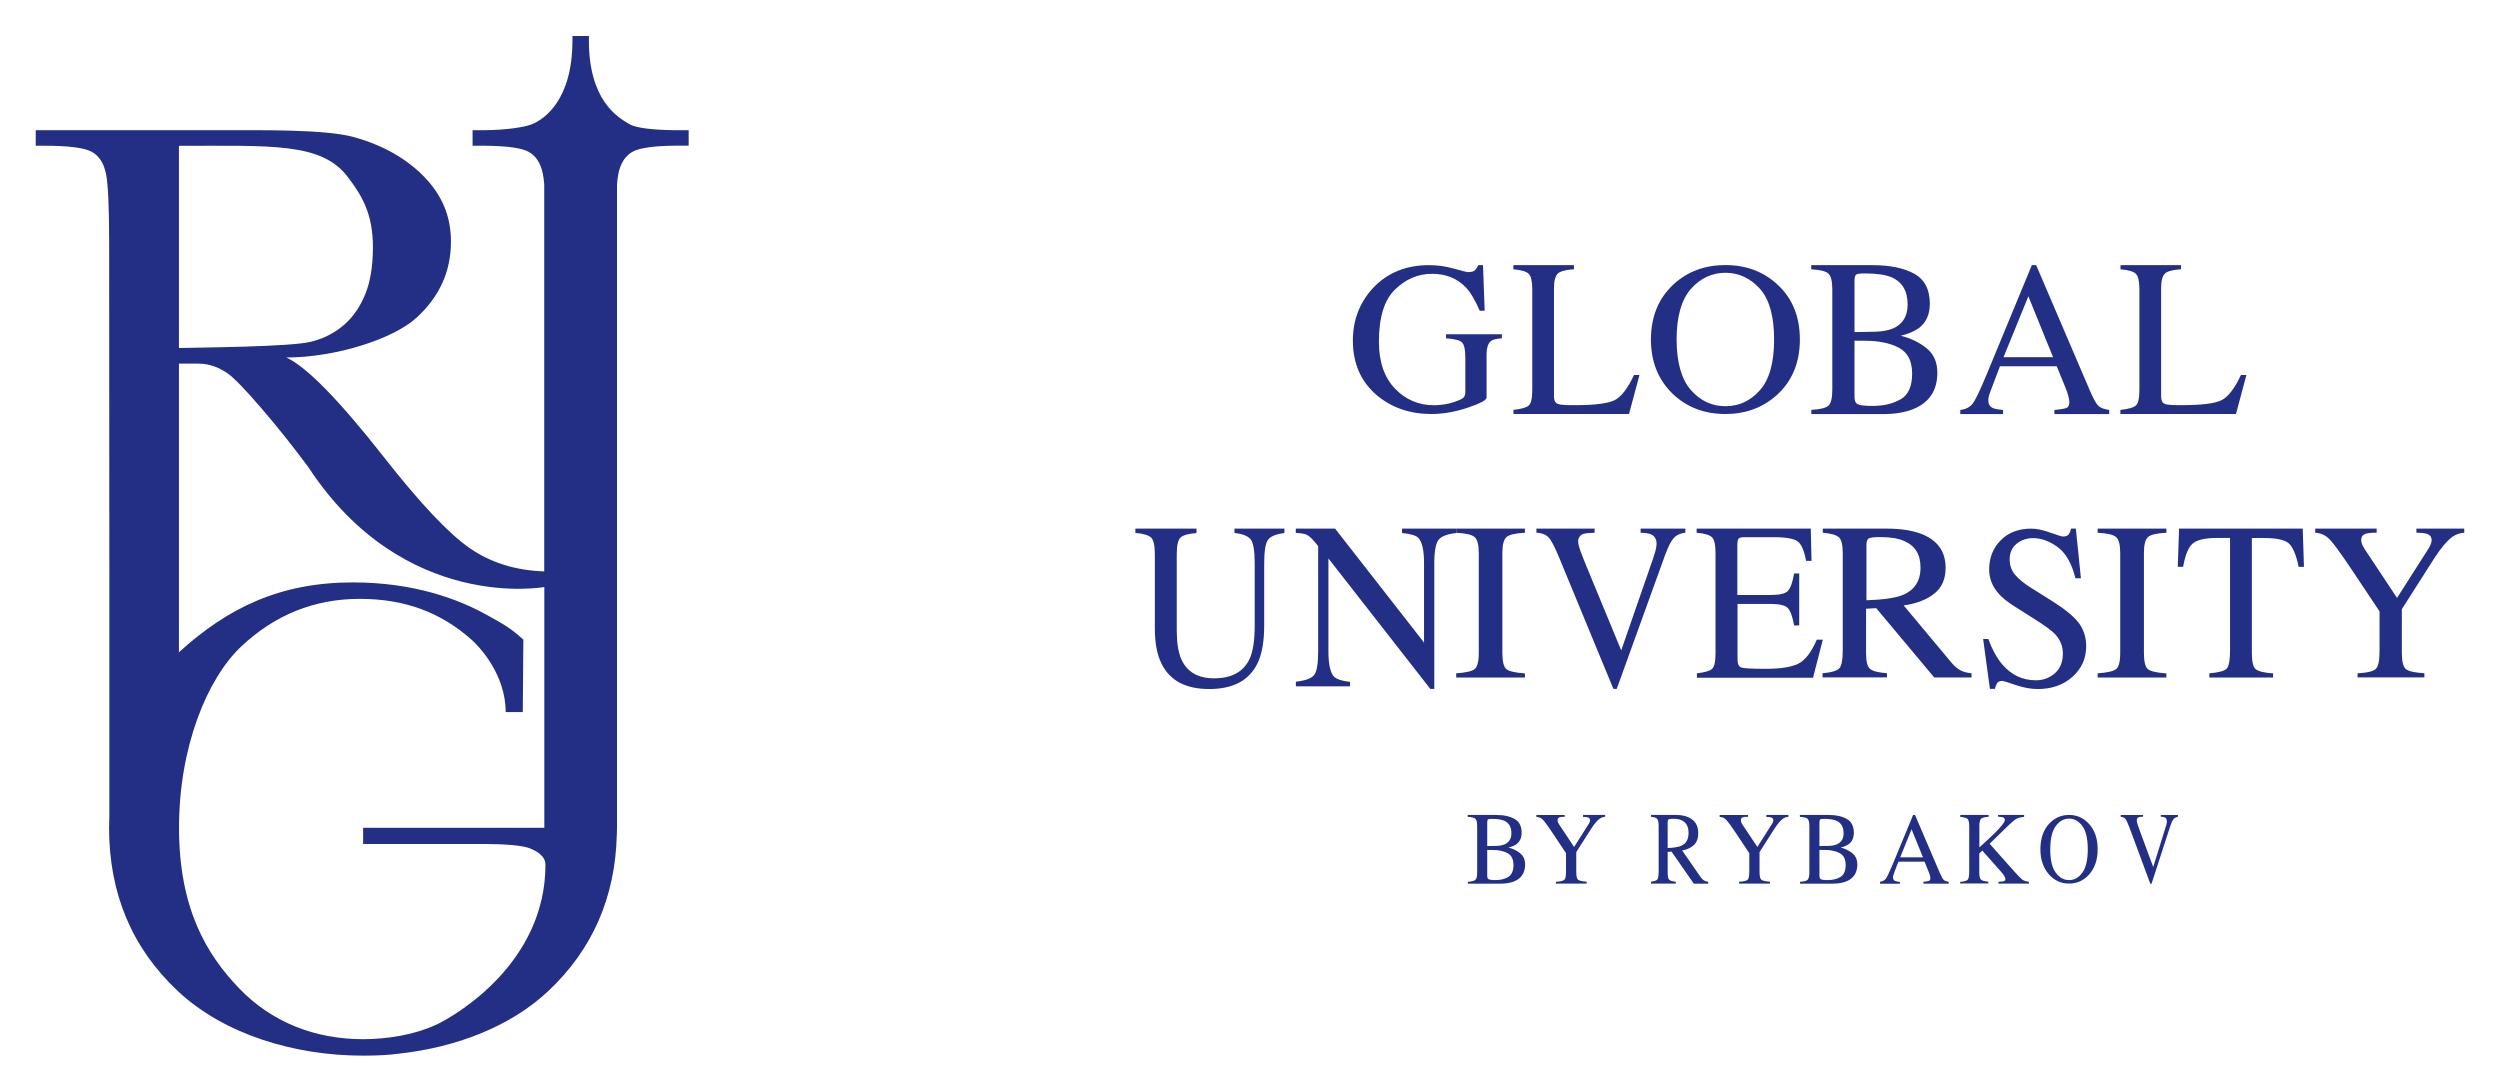<?xml version="1.0" encoding="UTF-8"?> <svg xmlns="http://www.w3.org/2000/svg" xmlns:xlink="http://www.w3.org/1999/xlink" version="1.1" id="Слой_1" x="0px" y="0px" viewBox="0 0 26.588 11.609" style="enable-background:new 0 0 26.588 11.609;" xml:space="preserve"> <style type="text/css"> .st0{fill:#232E85;} </style> <g> <path class="st0" d="M7.324,1.385H7.191c-0.238-0.002-0.424-0.022-0.496-0.064C6.562,1.244,6.263,1.063,6.263,0.43 V0.383H6.088v0.048c0,0.633-0.3,0.838-0.432,0.891C5.575,1.353,5.389,1.383,5.144,1.385H5.026v0.165 c0,0,0.048,0,0.128,0c0.236,0.002,0.393,0.023,0.467,0.064c0.078,0.043,0.129,0.12,0.152,0.233 c0.006,0.028,0.011,0.066,0.015,0.112v4.118C5.485,6.067,5.222,5.985,5,5.833C4.777,5.68,4.471,5.357,4.083,4.862 c-0.478-0.609-0.824-0.962-1.038-1.06c0.522,0,1.132-0.195,1.38-0.419c0.248-0.224,0.371-0.495,0.371-0.813 c0-0.272-0.095-0.493-0.284-0.689C4.322,1.686,4.074,1.545,3.767,1.459C3.46,1.373,2.773,1.385,2.283,1.385H0.38 v0.165h0.087c0.261,0,0.43,0.021,0.508,0.064S1.104,1.734,1.127,1.847C1.15,1.959,1.161,2.208,1.161,2.595 l0.002,3.645v2.439C1.161,8.72,1.16,8.761,1.16,8.802c0,0.702,0.244,1.281,0.732,1.739 c0.488,0.457,1.234,0.686,1.968,0.686c0,0,0,0,0.001,0c0,0,0,0,0.001,0c0.137,0,0.263-0.005,0.388-0.022 c0.602-0.067,1.179-0.287,1.58-0.664c0.47-0.441,0.713-0.996,0.73-1.663c0.001-0.026,0.002-0.051,0.002-0.075 V1.958c0.004-0.046,0.009-0.084,0.015-0.112c0.023-0.112,0.074-0.19,0.152-0.233c0.074-0.041,0.231-0.062,0.467-0.064 h0.128V1.384L7.324,1.385z M1.903,1.551c0.985,0,1.511-0.036,1.791,0.325C3.861,2.092,3.966,2.287,3.966,2.629 c0,0.196-0.026,0.36-0.079,0.494C3.833,3.257,3.76,3.365,3.668,3.447c-0.092,0.082-0.211,0.151-0.362,0.188 c-0.222,0.055-1.213,0.061-1.403,0.066V1.551z M4.634,10.9c-0.214,0.101-0.508,0.152-0.77,0.152 c-0.001,0-0.002,0-0.002,0c-0.513,0-0.971-0.18-1.317-0.539c-0.346-0.359-0.641-0.848-0.641-1.71 c0-0.862,0.301-1.587,0.66-1.926c0.359-0.339,0.78-0.508,1.262-0.508c0.482,0,0.865,0.145,1.192,0.437 C5.096,6.876,5.378,7.171,5.378,7.573h0.182l0.006-0.77c-0.14-0.129-0.221-0.169-0.374-0.255 C4.869,6.366,4.393,6.194,3.753,6.194c-0.776,0-1.331,0.271-1.85,0.743V3.867h0.205 c0.139,0,0.241,0.056,0.307,0.1c0.066,0.044,0.186,0.167,0.36,0.369c0.174,0.202,0.342,0.413,0.504,0.632 c1.017,1.552,2.51,1.275,2.51,1.275v2.561H3.862v0.172h1.296c0.202,0,0.399,0.015,0.474,0.045 c0.076,0.03,0.169,0.082,0.169,0.176c0,1.047-0.952,1.603-1.167,1.704V10.9z"></path> <path class="st0" d="M15.464,2.857c0.087,0.025,0.138,0.037,0.15,0.037c0.034,0,0.057-0.006,0.071-0.019 c0.014-0.013,0.026-0.031,0.036-0.055h0.051l0.018,0.485h-0.053c-0.048-0.112-0.097-0.195-0.148-0.249 c-0.092-0.096-0.211-0.144-0.359-0.144c-0.147,0-0.281,0.056-0.395,0.168c-0.114,0.112-0.17,0.297-0.17,0.554 c0,0.212,0.056,0.378,0.169,0.497c0.113,0.119,0.252,0.179,0.419,0.179c0.028,0,0.061-0.003,0.099-0.008 c0.038-0.005,0.074-0.013,0.108-0.025c0.055-0.018,0.09-0.034,0.103-0.047c0.014-0.013,0.021-0.033,0.021-0.058 V3.805c0-0.089-0.013-0.144-0.038-0.166c-0.026-0.022-0.081-0.035-0.167-0.041V3.555h0.594v0.043 c-0.057,0.004-0.096,0.013-0.115,0.028c-0.032,0.024-0.048,0.074-0.048,0.148V4.228 c0,0.027-0.067,0.063-0.201,0.108c-0.134,0.045-0.263,0.067-0.387,0.067c-0.227,0-0.419-0.066-0.576-0.197 c-0.172-0.145-0.258-0.339-0.258-0.583c0-0.215,0.069-0.398,0.206-0.551C14.748,2.904,14.948,2.82,15.197,2.82 c0.09,0,0.179,0.012,0.266,0.037L15.464,2.857z"></path> <path class="st0" d="M16.096,4.359c0.084-0.009,0.139-0.025,0.163-0.047c0.025-0.022,0.037-0.078,0.037-0.168V3.079 c0-0.085-0.012-0.141-0.037-0.166c-0.025-0.026-0.079-0.042-0.164-0.049V2.82h0.644v0.044 c-0.084,0.005-0.14,0.019-0.169,0.043c-0.028,0.024-0.043,0.076-0.043,0.155v1.15 c0,0.026,0.004,0.047,0.013,0.062C16.55,4.29,16.569,4.299,16.598,4.303c0.017,0.002,0.035,0.004,0.054,0.005 c0.019,0.001,0.055,0.001,0.106,0.001c0.203,0,0.34-0.018,0.412-0.052c0.071-0.035,0.141-0.125,0.208-0.269 h0.058l-0.111,0.415h-1.229V4.359z"></path> <path class="st0" d="M17.801,3.022c0.149-0.136,0.332-0.203,0.549-0.203c0.217,0,0.402,0.068,0.55,0.204 c0.162,0.147,0.242,0.343,0.242,0.589c0,0.245-0.084,0.447-0.25,0.594c-0.15,0.132-0.33,0.197-0.542,0.197 c-0.226,0-0.414-0.073-0.564-0.218c-0.152-0.149-0.228-0.34-0.228-0.573C17.558,3.367,17.639,3.17,17.801,3.022z M17.982,4.147c0.1,0.115,0.223,0.173,0.368,0.173s0.265-0.056,0.366-0.169c0.101-0.113,0.152-0.292,0.152-0.54 c0-0.247-0.051-0.431-0.154-0.543c-0.103-0.112-0.224-0.167-0.364-0.167s-0.268,0.058-0.368,0.173 c-0.1,0.115-0.151,0.295-0.151,0.536C17.832,3.854,17.882,4.032,17.982,4.147z"></path> <path class="st0" d="M19.264,4.359c0.094-0.005,0.154-0.02,0.182-0.045C19.473,4.29,19.487,4.233,19.487,4.144V3.079 c0-0.088-0.014-0.145-0.042-0.17c-0.028-0.025-0.088-0.04-0.182-0.045V2.82h0.653 c0.187,0,0.334,0.031,0.444,0.092c0.11,0.062,0.164,0.168,0.164,0.318c0,0.113-0.038,0.199-0.115,0.258 c-0.043,0.033-0.108,0.061-0.194,0.083c0.107,0.026,0.198,0.071,0.275,0.133 c0.076,0.062,0.114,0.148,0.114,0.26c0,0.187-0.084,0.315-0.252,0.385c-0.089,0.037-0.198,0.055-0.328,0.055 h-0.76V4.359L19.264,4.359z M20.14,3.49c0.099-0.047,0.148-0.131,0.148-0.252c0-0.143-0.057-0.239-0.171-0.289 c-0.063-0.027-0.159-0.041-0.287-0.041c-0.048,0-0.079,0.004-0.09,0.013c-0.011,0.009-0.017,0.032-0.017,0.07 v0.541l0.222-0.004c0.078-0.002,0.143-0.015,0.195-0.038V3.49z M20.215,4.246 c0.081-0.047,0.121-0.139,0.121-0.273c0-0.134-0.047-0.225-0.141-0.275c-0.094-0.049-0.214-0.074-0.36-0.074 h-0.068c-0.009,0-0.024,0-0.044-0.001v0.596c0,0.042,0.011,0.068,0.034,0.08c0.023,0.012,0.075,0.018,0.158,0.018 c0.119,0,0.219-0.024,0.299-0.071L20.215,4.246z"></path> <path class="st0" d="M20.848,4.403V4.36c0.059-0.007,0.103-0.03,0.132-0.068c0.03-0.038,0.08-0.145,0.152-0.318 l0.477-1.154h0.046l0.571,1.333c0.038,0.088,0.068,0.143,0.091,0.164c0.023,0.021,0.061,0.035,0.115,0.043v0.044 h-0.583V4.36c0.067-0.006,0.11-0.014,0.13-0.022c0.02-0.009,0.029-0.03,0.029-0.065 c0-0.011-0.004-0.032-0.011-0.061c-0.007-0.029-0.018-0.06-0.031-0.091l-0.092-0.226h-0.604 c-0.059,0.154-0.095,0.248-0.107,0.282s-0.017,0.061-0.017,0.08c0,0.04,0.016,0.067,0.047,0.082 c0.02,0.009,0.056,0.016,0.11,0.021v0.044h-0.454L20.848,4.403z M21.835,3.799l-0.263-0.648l-0.264,0.648H21.835 z"></path> <path class="st0" d="M22.553,4.359c0.084-0.009,0.139-0.025,0.163-0.047c0.025-0.022,0.037-0.078,0.037-0.168V3.079 c0-0.085-0.012-0.141-0.037-0.166c-0.025-0.026-0.079-0.042-0.164-0.049V2.82h0.644v0.044 c-0.084,0.005-0.14,0.019-0.169,0.043c-0.028,0.024-0.043,0.076-0.043,0.155v1.15 c0,0.026,0.004,0.047,0.013,0.062c0.008,0.015,0.027,0.025,0.056,0.029c0.017,0.002,0.035,0.004,0.054,0.005 c0.019,0.001,0.055,0.001,0.106,0.001c0.203,0,0.34-0.018,0.412-0.052c0.071-0.035,0.141-0.125,0.208-0.269h0.058 l-0.111,0.415h-1.229V4.359z"></path> <path class="st0" d="M12.725,5.622V5.669c-0.088,0.007-0.145,0.023-0.171,0.049c-0.026,0.026-0.039,0.085-0.039,0.178 v0.807c0,0.132,0.016,0.235,0.049,0.309c0.061,0.135,0.177,0.202,0.348,0.202c0.187,0,0.313-0.069,0.378-0.207 c0.036-0.077,0.054-0.196,0.054-0.358v-0.657c0-0.137-0.015-0.224-0.045-0.258c-0.03-0.035-0.087-0.057-0.17-0.066 V5.622h0.531v0.047c-0.089,0.011-0.147,0.035-0.174,0.071c-0.027,0.036-0.041,0.121-0.041,0.253v0.657 c0,0.174-0.024,0.31-0.073,0.408c-0.089,0.18-0.26,0.27-0.511,0.27c-0.251,0-0.417-0.089-0.506-0.266 c-0.049-0.096-0.073-0.221-0.073-0.378V5.895c0-0.092-0.013-0.151-0.039-0.177 c-0.026-0.026-0.082-0.043-0.168-0.05V5.622h0.65L12.725,5.622z"></path> <path class="st0" d="M13.781,7.25c0.102-0.011,0.166-0.035,0.195-0.071c0.029-0.036,0.043-0.122,0.043-0.255V5.808 l-0.034-0.041c-0.036-0.044-0.066-0.07-0.091-0.081c-0.025-0.011-0.063-0.016-0.113-0.018V5.622h0.418l0.946,1.212 V5.992c0-0.138-0.02-0.229-0.06-0.271c-0.026-0.027-0.085-0.044-0.174-0.052V5.622h0.576v0.047 c-0.093,0.01-0.155,0.033-0.186,0.07c-0.031,0.037-0.047,0.122-0.047,0.255v1.333h-0.042L14.128,5.939v0.986 c0,0.138,0.02,0.229,0.059,0.271c0.026,0.027,0.083,0.046,0.171,0.056v0.047h-0.576V7.251L13.781,7.25z"></path> <path class="st0" d="M15.487,7.161c0.101-0.007,0.166-0.022,0.195-0.044c0.029-0.022,0.045-0.079,0.045-0.172V5.881 c0-0.088-0.015-0.145-0.045-0.17c-0.029-0.025-0.095-0.04-0.195-0.045V5.622h0.731v0.044 c-0.101,0.005-0.166,0.02-0.195,0.045C15.993,5.736,15.978,5.793,15.978,5.881v1.065 c0,0.092,0.015,0.149,0.045,0.172c0.029,0.022,0.095,0.037,0.195,0.044v0.044h-0.731V7.161z"></path> <path class="st0" d="M16.959,5.623v0.043c-0.059,0.001-0.098,0.005-0.119,0.012 C16.803,5.692,16.784,5.719,16.784,5.76c0,0.021,0.007,0.05,0.02,0.088c0.013,0.038,0.038,0.1,0.074,0.188 L17.242,6.917l0.331-0.954c0.015-0.042,0.025-0.078,0.034-0.107c0.007-0.029,0.011-0.053,0.011-0.072 c0-0.049-0.019-0.083-0.058-0.101c-0.023-0.01-0.06-0.016-0.112-0.017V5.622h0.476v0.043 c-0.049,0.007-0.086,0.022-0.109,0.043c-0.036,0.032-0.071,0.097-0.106,0.194l-0.515,1.425h-0.035l-0.575-1.392 c-0.048-0.118-0.087-0.192-0.116-0.221c-0.029-0.029-0.071-0.046-0.128-0.049V5.622h0.62L16.959,5.623z"></path> <path class="st0" d="M18.045,7.161c0.084-0.009,0.139-0.025,0.163-0.047c0.025-0.022,0.037-0.078,0.037-0.168V5.881 c0-0.085-0.012-0.141-0.037-0.166c-0.025-0.026-0.079-0.042-0.164-0.049V5.622h1.214l0.008,0.343h-0.058 c-0.019-0.106-0.048-0.174-0.087-0.205c-0.038-0.031-0.125-0.047-0.259-0.047h-0.311 c-0.033,0-0.054,0.006-0.062,0.017c-0.008,0.011-0.012,0.033-0.012,0.064v0.534h0.353 c0.098,0,0.159-0.015,0.186-0.045c0.027-0.03,0.049-0.092,0.065-0.184h0.054v0.553h-0.054 c-0.017-0.093-0.039-0.154-0.066-0.184c-0.027-0.03-0.089-0.045-0.185-0.045H18.479v0.593 c0,0.047,0.015,0.075,0.043,0.084c0.028,0.009,0.115,0.013,0.258,0.013c0.155,0,0.269-0.018,0.343-0.053 c0.074-0.036,0.14-0.121,0.199-0.257h0.064l-0.104,0.405h-1.235V7.161H18.045z"></path> <path class="st0" d="M19.386,7.16c0.094-0.009,0.154-0.026,0.177-0.054c0.023-0.027,0.035-0.09,0.035-0.19V5.881 c0-0.084-0.013-0.139-0.039-0.165c-0.026-0.026-0.084-0.043-0.173-0.05V5.622h0.682 c0.142,0,0.26,0.018,0.355,0.052c0.18,0.066,0.269,0.188,0.269,0.365c0,0.119-0.04,0.21-0.12,0.274 c-0.08,0.064-0.188,0.106-0.326,0.126l0.508,0.608c0.031,0.037,0.063,0.064,0.094,0.081 c0.031,0.017,0.072,0.028,0.12,0.033v0.044h-0.397l-0.617-0.737l-0.108,0.006v0.471 c0,0.089,0.014,0.145,0.041,0.168c0.028,0.024,0.088,0.04,0.181,0.047v0.044h-0.685V7.161L19.386,7.16z M20.229,6.331c0.131-0.052,0.196-0.15,0.196-0.294s-0.058-0.233-0.175-0.284 c-0.062-0.027-0.145-0.041-0.249-0.041c-0.07,0-0.112,0.005-0.128,0.015c-0.015,0.01-0.023,0.033-0.023,0.068 v0.589c0.177-0.006,0.304-0.024,0.38-0.054L20.229,6.331z"></path> <path class="st0" d="M21.146,6.796c0.041,0.111,0.09,0.2,0.145,0.266c0.097,0.115,0.217,0.173,0.361,0.173 c0.078,0,0.145-0.025,0.202-0.075c0.057-0.05,0.085-0.12,0.085-0.209c0-0.08-0.029-0.151-0.086-0.21 c-0.038-0.038-0.116-0.095-0.236-0.17l-0.208-0.132c-0.063-0.041-0.113-0.081-0.15-0.122 c-0.069-0.078-0.104-0.164-0.104-0.259c0-0.125,0.041-0.229,0.123-0.312c0.082-0.083,0.191-0.124,0.325-0.124 c0.055,0,0.123,0.014,0.201,0.042c0.078,0.028,0.123,0.042,0.134,0.042c0.03,0,0.051-0.007,0.062-0.022 c0.011-0.015,0.02-0.035,0.027-0.062h0.05l0.054,0.528h-0.058c-0.04-0.159-0.104-0.27-0.191-0.333 c-0.087-0.063-0.175-0.094-0.26-0.094c-0.067,0-0.125,0.02-0.175,0.06c-0.049,0.04-0.074,0.096-0.074,0.166 c0,0.064,0.019,0.118,0.057,0.163c0.038,0.046,0.097,0.094,0.177,0.144l0.214,0.134 c0.134,0.084,0.229,0.161,0.284,0.231c0.054,0.071,0.082,0.155,0.082,0.251c0,0.13-0.048,0.238-0.145,0.325 c-0.097,0.087-0.22,0.131-0.37,0.131c-0.076,0-0.154-0.015-0.236-0.043c-0.082-0.029-0.129-0.043-0.141-0.043 c-0.029,0-0.048,0.009-0.058,0.027c-0.01,0.018-0.017,0.037-0.02,0.057h-0.054L21.091,6.796h0.056L21.146,6.796z "></path> <path class="st0" d="M22.309,7.161c0.101-0.007,0.166-0.022,0.195-0.044c0.029-0.022,0.045-0.079,0.045-0.172V5.881 c0-0.088-0.015-0.145-0.045-0.17c-0.029-0.025-0.095-0.04-0.195-0.045V5.622h0.731v0.044 c-0.101,0.005-0.166,0.02-0.195,0.045c-0.029,0.025-0.044,0.082-0.044,0.17v1.065 c0,0.092,0.015,0.149,0.044,0.172c0.029,0.022,0.095,0.037,0.195,0.044v0.044h-0.731V7.161z"></path> <path class="st0" d="M23.175,5.622h1.315l0.013,0.407h-0.056c-0.027-0.128-0.062-0.211-0.104-0.249 c-0.042-0.038-0.13-0.058-0.265-0.058h-0.129v1.224c0,0.092,0.014,0.149,0.042,0.172 c0.028,0.022,0.089,0.037,0.184,0.044v0.044h-0.678V7.161c0.099-0.008,0.16-0.025,0.184-0.05 c0.024-0.026,0.036-0.09,0.036-0.193V5.721h-0.131c-0.129,0-0.216,0.019-0.263,0.057s-0.082,0.121-0.105,0.25 h-0.057l0.014-0.407H23.175z"></path> <path class="st0" d="M25.276,5.622V5.666c-0.055-0.002-0.096,0.003-0.123,0.013 c-0.027,0.01-0.041,0.032-0.041,0.065c0,0.01,0.002,0.023,0.007,0.038c0.004,0.015,0.015,0.035,0.031,0.06 l0.343,0.517l0.335-0.525c0.014-0.023,0.023-0.042,0.027-0.056c0.004-0.015,0.006-0.026,0.006-0.033 c0-0.035-0.018-0.057-0.053-0.068c-0.021-0.007-0.057-0.011-0.109-0.012V5.622h0.509V5.666 c-0.047,0.002-0.089,0.017-0.126,0.043c-0.057,0.042-0.122,0.118-0.194,0.23l-0.344,0.54v0.465 c0,0.092,0.015,0.15,0.044,0.173c0.029,0.023,0.095,0.037,0.196,0.043v0.044h-0.711V7.161 c0.106-0.006,0.171-0.022,0.196-0.049c0.026-0.026,0.038-0.091,0.038-0.196V6.502L25,6.042 c-0.106-0.158-0.18-0.26-0.222-0.304c-0.043-0.045-0.094-0.069-0.155-0.072V5.622H25.276z"></path> <path class="st0" d="M15.609,9.378c0.042-0.002,0.07-0.009,0.082-0.021C15.704,9.345,15.71,9.32,15.71,9.279V8.787 c0-0.041-0.006-0.067-0.019-0.079c-0.012-0.012-0.04-0.018-0.082-0.021V8.667h0.297 c0.085,0,0.152,0.014,0.202,0.043c0.05,0.028,0.075,0.077,0.075,0.147c0,0.052-0.018,0.092-0.052,0.119 c-0.019,0.015-0.049,0.028-0.088,0.038c0.049,0.012,0.09,0.033,0.125,0.061 c0.035,0.029,0.052,0.069,0.052,0.12c0,0.086-0.038,0.145-0.115,0.178c-0.041,0.017-0.09,0.025-0.149,0.025 h-0.345V9.378z M16.007,8.977c0.045-0.021,0.067-0.06,0.067-0.116c0-0.066-0.026-0.111-0.078-0.133 c-0.029-0.013-0.072-0.019-0.13-0.019c-0.022,0-0.036,0.002-0.041,0.006c-0.005,0.004-0.008,0.015-0.008,0.033 v0.25l0.101-0.002c0.035-0.001,0.065-0.007,0.088-0.018V8.977z M16.041,9.326 c0.036-0.022,0.055-0.064,0.055-0.126c0-0.063-0.021-0.104-0.064-0.127c-0.043-0.023-0.097-0.034-0.164-0.034 h-0.031c-0.004,0-0.011,0-0.02,0v0.275c0,0.019,0.005,0.031,0.015,0.037c0.01,0.005,0.034,0.009,0.072,0.009 c0.054,0,0.1-0.011,0.136-0.033H16.041z"></path> <path class="st0" d="M16.641,8.667v0.02c-0.025-0.001-0.044,0.001-0.057,0.006 c-0.013,0.005-0.019,0.015-0.019,0.03c0,0.005,0.001,0.01,0.003,0.018c0.002,0.007,0.007,0.016,0.014,0.028 l0.159,0.239l0.154-0.243c0.007-0.01,0.01-0.019,0.013-0.026c0.002-0.007,0.003-0.012,0.003-0.015 c0-0.016-0.008-0.026-0.025-0.031c-0.01-0.003-0.027-0.005-0.05-0.005V8.667h0.235v0.02 c-0.021,0.001-0.041,0.008-0.058,0.02c-0.027,0.019-0.057,0.055-0.09,0.106l-0.159,0.249v0.215 c0,0.043,0.007,0.069,0.02,0.08c0.014,0.01,0.044,0.017,0.091,0.02v0.02h-0.328V9.378 c0.049-0.003,0.079-0.01,0.091-0.022c0.012-0.012,0.017-0.042,0.017-0.09V9.074L16.514,8.862 c-0.048-0.073-0.083-0.12-0.102-0.141c-0.019-0.021-0.044-0.032-0.072-0.033V8.668h0.301L16.641,8.667z"></path> <path class="st0" d="M17.559,9.377c0.036-0.004,0.059-0.012,0.068-0.025c0.009-0.012,0.013-0.042,0.013-0.088V8.786 c0-0.039-0.005-0.065-0.015-0.076c-0.01-0.012-0.032-0.02-0.066-0.023V8.667h0.262c0.055,0,0.1,0.008,0.136,0.025 c0.069,0.031,0.104,0.086,0.104,0.169c0,0.055-0.015,0.097-0.046,0.126s-0.073,0.049-0.125,0.058l0.195,0.281 c0.012,0.017,0.024,0.029,0.036,0.037c0.012,0.008,0.027,0.013,0.046,0.015v0.02h-0.153l-0.237-0.341 L17.736,9.06V9.278c0,0.041,0.005,0.067,0.016,0.078c0.011,0.011,0.034,0.018,0.07,0.021v0.02h-0.263V9.377 H17.559z M17.883,8.994c0.051-0.024,0.075-0.069,0.075-0.136c0-0.066-0.023-0.107-0.067-0.131 c-0.024-0.013-0.056-0.019-0.096-0.019c-0.027,0-0.043,0.002-0.05,0.007c-0.006,0.004-0.009,0.015-0.009,0.031V9.019 C17.805,9.016,17.853,9.008,17.883,8.994z"></path> <path class="st0" d="M18.59,8.667v0.02c-0.025-0.001-0.044,0.001-0.057,0.006 c-0.013,0.005-0.019,0.015-0.019,0.03c0,0.005,0.001,0.01,0.003,0.018c0.002,0.007,0.007,0.016,0.014,0.028 l0.159,0.239l0.154-0.243c0.007-0.01,0.01-0.019,0.013-0.026c0.002-0.007,0.003-0.012,0.003-0.015 c0-0.016-0.008-0.026-0.025-0.031c-0.01-0.003-0.027-0.005-0.05-0.005V8.667h0.235v0.02 c-0.021,0.001-0.041,0.008-0.058,0.02c-0.027,0.019-0.057,0.055-0.09,0.106l-0.159,0.249v0.215 c0,0.043,0.007,0.069,0.02,0.08c0.014,0.01,0.044,0.017,0.091,0.02v0.02h-0.328V9.378 c0.049-0.003,0.079-0.01,0.091-0.022c0.012-0.012,0.017-0.042,0.017-0.09V9.074L18.463,8.862 c-0.049-0.073-0.083-0.12-0.102-0.141c-0.019-0.021-0.044-0.032-0.072-0.033V8.668h0.301L18.59,8.667z"></path> <path class="st0" d="M19.142,9.378c0.042-0.002,0.07-0.009,0.082-0.021c0.012-0.012,0.019-0.037,0.019-0.079V8.787 c0-0.041-0.006-0.067-0.019-0.079c-0.012-0.012-0.04-0.018-0.082-0.021V8.667h0.297 c0.085,0,0.152,0.014,0.202,0.043c0.05,0.028,0.075,0.077,0.075,0.147c0,0.052-0.018,0.092-0.052,0.119 c-0.019,0.015-0.049,0.028-0.088,0.038c0.049,0.012,0.09,0.033,0.125,0.061c0.035,0.029,0.052,0.069,0.052,0.12 c0,0.086-0.038,0.145-0.115,0.178c-0.041,0.017-0.09,0.025-0.149,0.025h-0.345V9.378z M19.54,8.977 c0.045-0.021,0.067-0.06,0.067-0.116c0-0.066-0.026-0.111-0.078-0.133c-0.029-0.013-0.072-0.019-0.13-0.019 c-0.022,0-0.036,0.002-0.041,0.006c-0.005,0.004-0.008,0.015-0.008,0.033v0.25l0.101-0.002 c0.035-0.001,0.065-0.007,0.088-0.018V8.977z M19.574,9.326c0.037-0.022,0.055-0.064,0.055-0.126 c0-0.063-0.021-0.104-0.064-0.127c-0.043-0.023-0.097-0.034-0.164-0.034h-0.031c-0.004,0-0.011,0-0.02,0v0.275 c0,0.019,0.005,0.031,0.015,0.037c0.01,0.005,0.034,0.009,0.072,0.009c0.054,0,0.1-0.011,0.136-0.033H19.574z"></path> <path class="st0" d="M19.995,9.397V9.377c0.027-0.003,0.048-0.014,0.061-0.031c0.013-0.018,0.037-0.067,0.07-0.146 l0.22-0.532h0.021l0.263,0.615c0.018,0.041,0.032,0.066,0.042,0.075c0.011,0.01,0.028,0.016,0.053,0.02v0.02 h-0.269V9.378c0.031-0.003,0.051-0.006,0.06-0.01C20.525,9.363,20.53,9.354,20.53,9.337 c0-0.005-0.002-0.015-0.005-0.028C20.521,9.296,20.517,9.282,20.51,9.268l-0.042-0.104h-0.278 c-0.028,0.071-0.044,0.115-0.049,0.13C20.135,9.309,20.132,9.321,20.132,9.331c0,0.018,0.007,0.031,0.022,0.038 c0.009,0.004,0.026,0.007,0.051,0.01v0.02h-0.21L19.995,9.397z M20.451,9.118l-0.121-0.299l-0.121,0.299h0.243 H20.451z"></path> <path class="st0" d="M20.848,9.379c0.043-0.004,0.07-0.012,0.08-0.024c0.01-0.012,0.015-0.042,0.015-0.089V8.787 c0-0.04-0.006-0.066-0.017-0.077c-0.012-0.012-0.038-0.019-0.078-0.022V8.667h0.301v0.02 c-0.041,0.002-0.068,0.009-0.08,0.021c-0.012,0.012-0.018,0.038-0.018,0.077v0.227 c0.065-0.058,0.118-0.107,0.16-0.148c0.074-0.074,0.111-0.121,0.111-0.142c0-0.015-0.006-0.025-0.019-0.029 c-0.012-0.004-0.031-0.007-0.053-0.007V8.667h0.277v0.02c-0.034,0.004-0.061,0.01-0.08,0.02 c-0.019,0.01-0.046,0.033-0.081,0.066l-0.206,0.2l0.252,0.284c0.046,0.051,0.077,0.083,0.093,0.096 c0.017,0.013,0.041,0.021,0.073,0.025v0.019h-0.324v-0.019c0.029-0.001,0.049-0.004,0.059-0.007 c0.011-0.004,0.015-0.011,0.015-0.023c0-0.006-0.004-0.015-0.01-0.028c-0.006-0.013-0.017-0.027-0.032-0.044 l-0.204-0.23l-0.032,0.031v0.2c0,0.041,0.006,0.067,0.018,0.078s0.038,0.018,0.078,0.022v0.019h-0.299v-0.019 L20.848,9.379z"></path> <path class="st0" d="M21.793,8.761c0.057-0.062,0.128-0.094,0.211-0.094c0.084,0,0.154,0.031,0.212,0.094 c0.062,0.068,0.093,0.158,0.093,0.271c0,0.113-0.032,0.206-0.096,0.274c-0.057,0.061-0.127,0.091-0.208,0.091 c-0.087,0-0.16-0.034-0.217-0.101c-0.059-0.069-0.088-0.157-0.088-0.264c0-0.113,0.031-0.204,0.093-0.272 L21.793,8.761z M21.863,9.28c0.039,0.054,0.086,0.08,0.142,0.08c0.056,0,0.102-0.026,0.14-0.078 c0.039-0.052,0.059-0.135,0.059-0.249c0-0.114-0.02-0.199-0.059-0.25c-0.039-0.051-0.086-0.077-0.14-0.077 c-0.054,0-0.103,0.026-0.142,0.08c-0.039,0.054-0.058,0.136-0.058,0.248c0,0.112,0.019,0.194,0.058,0.247 L21.863,9.28z"></path> <path class="st0" d="M22.792,8.667V8.686c-0.022,0-0.038,0.002-0.046,0.005c-0.014,0.005-0.021,0.018-0.021,0.035 c0,0.009,0.002,0.022,0.007,0.037c0.005,0.016,0.014,0.043,0.028,0.08l0.14,0.378l0.127-0.409 C23.033,8.795,23.038,8.78,23.041,8.767c0.003-0.013,0.004-0.023,0.004-0.031c0-0.021-0.007-0.036-0.022-0.043 c-0.009-0.004-0.023-0.007-0.043-0.007V8.668h0.183v0.019c-0.019,0.003-0.033,0.01-0.042,0.019 c-0.014,0.014-0.027,0.042-0.041,0.083l-0.198,0.61h-0.013l-0.221-0.596c-0.019-0.051-0.034-0.082-0.045-0.095 c-0.011-0.013-0.027-0.019-0.049-0.021V8.668h0.238L22.792,8.667z"></path> </g> </svg> 